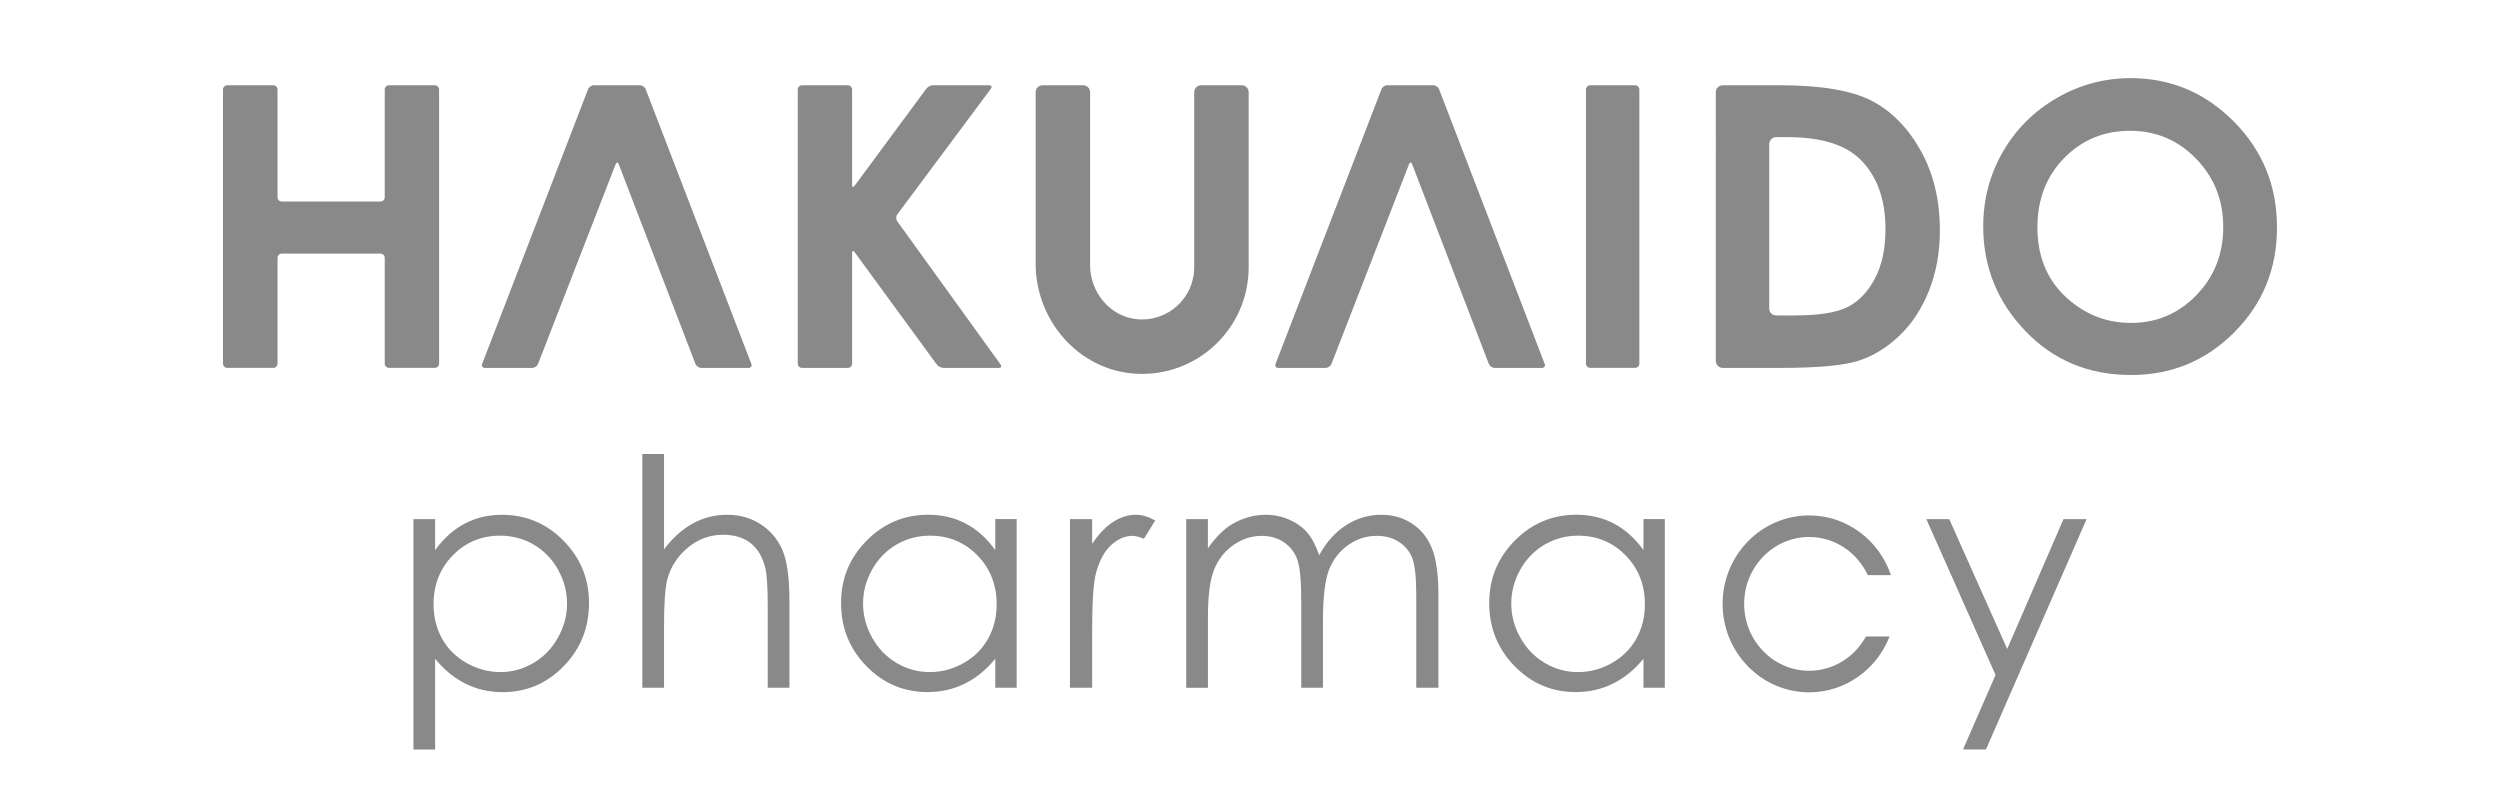 <?xml version="1.0" encoding="utf-8"?>
<!-- Generator: Adobe Illustrator 16.0.3, SVG Export Plug-In . SVG Version: 6.00 Build 0)  -->
<!DOCTYPE svg PUBLIC "-//W3C//DTD SVG 1.1//EN" "http://www.w3.org/Graphics/SVG/1.1/DTD/svg11.dtd">
<svg version="1.1" id="レイヤー_1" xmlns="http://www.w3.org/2000/svg" xmlns:xlink="http://www.w3.org/1999/xlink" x="0px"
	 y="0px" width="135.938px" height="44px" viewBox="0 0 135.938 44" enable-background="new 0 0 135.938 44" xml:space="preserve">
<g>
	<g>
		<g>
			<g>
				<g>
					<path fill="#898989" d="M22.479,28.227h1.18v1.686c0.466-0.641,1.002-1.121,1.608-1.441c0.606-0.32,1.282-0.48,2.029-0.48
						c1.302,0,2.417,0.469,3.343,1.407s1.389,2.068,1.389,3.389c0,1.349-0.458,2.493-1.376,3.435s-2.025,1.412-3.321,1.412
						c-0.73,0-1.401-0.152-2.013-0.456c-0.611-0.304-1.165-0.755-1.658-1.356v4.931h-1.18V28.227z M27.199,29.127
						c-1.021,0-1.879,0.357-2.577,1.07c-0.698,0.713-1.047,1.6-1.047,2.66c0,0.696,0.156,1.322,0.467,1.877
						c0.311,0.557,0.757,0.996,1.337,1.322c0.581,0.325,1.193,0.488,1.837,0.488c0.634,0,1.229-0.164,1.787-0.492
						s1.002-0.787,1.333-1.377c0.331-0.589,0.497-1.206,0.497-1.852c0-0.651-0.165-1.27-0.492-1.852
						c-0.328-0.584-0.77-1.038-1.324-1.361C28.46,29.289,27.855,29.127,27.199,29.127z"/>
					<path fill="#898989" d="M34.927,24.686h1.18v5.184c0.478-0.629,1.003-1.1,1.576-1.412c0.573-0.312,1.194-0.467,1.863-0.467
						c0.686,0,1.293,0.174,1.825,0.522s0.923,0.815,1.176,1.403s0.379,1.508,0.379,2.76v4.721h-1.18v-4.375
						c0-1.056-0.042-1.762-0.126-2.115c-0.146-0.606-0.412-1.063-0.797-1.369s-0.889-0.46-1.513-0.46
						c-0.714,0-1.353,0.235-1.917,0.708c-0.565,0.473-0.938,1.057-1.117,1.754c-0.112,0.449-0.169,1.281-0.169,2.494v3.363h-1.18
						V24.686z"/>
					<path fill="#898989" d="M55.281,28.227v9.17h-1.163V35.82c-0.495,0.602-1.049,1.053-1.665,1.356
						c-0.616,0.304-1.288,0.456-2.019,0.456c-1.297,0-2.406-0.471-3.324-1.412c-0.919-0.941-1.378-2.086-1.378-3.435
						c0-1.32,0.463-2.45,1.391-3.389c0.927-0.938,2.042-1.407,3.346-1.407c0.752,0,1.435,0.16,2.044,0.48s1.145,0.801,1.605,1.441
						v-1.686H55.281z M50.565,29.127c-0.656,0-1.262,0.162-1.818,0.484c-0.556,0.323-0.998,0.777-1.326,1.361
						c-0.328,0.582-0.492,1.2-0.492,1.852c0,0.646,0.166,1.263,0.496,1.852c0.331,0.59,0.776,1.049,1.334,1.377
						c0.559,0.328,1.158,0.492,1.797,0.492c0.646,0,1.257-0.163,1.835-0.488c0.578-0.326,1.023-0.766,1.334-1.322
						c0.312-0.555,0.468-1.181,0.468-1.877c0-1.061-0.35-1.947-1.048-2.66C52.446,29.484,51.586,29.127,50.565,29.127z"/>
					<path fill="#898989" d="M58.179,28.227h1.206v1.34c0.359-0.529,0.738-0.923,1.137-1.185c0.399-0.261,0.815-0.392,1.248-0.392
						c0.326,0,0.675,0.104,1.045,0.312l-0.615,0.995c-0.247-0.107-0.455-0.16-0.624-0.16c-0.394,0-0.773,0.162-1.138,0.484
						c-0.366,0.323-0.643,0.824-0.834,1.504c-0.146,0.523-0.219,1.58-0.219,3.17v3.102h-1.206V28.227z"/>
					<path fill="#898989" d="M64.5,28.227h1.18v1.584c0.411-0.584,0.833-1.011,1.266-1.281c0.596-0.359,1.224-0.539,1.881-0.539
						c0.445,0,0.866,0.088,1.267,0.261c0.398,0.175,0.725,0.407,0.979,0.695c0.252,0.29,0.473,0.704,0.658,1.243
						c0.391-0.719,0.883-1.266,1.471-1.639c0.59-0.374,1.223-0.561,1.9-0.561c0.633,0,1.193,0.16,1.678,0.48s0.846,0.767,1.08,1.34
						c0.236,0.573,0.354,1.434,0.354,2.579v5.007h-1.205V32.39c0-0.983-0.07-1.659-0.211-2.026c-0.139-0.369-0.379-0.665-0.717-0.89
						c-0.34-0.225-0.744-0.337-1.215-0.337c-0.57,0-1.094,0.168-1.566,0.506c-0.473,0.336-0.818,0.786-1.037,1.348
						c-0.219,0.563-0.328,1.5-0.328,2.815v3.591h-1.18v-4.695c0-1.107-0.068-1.858-0.207-2.254
						c-0.137-0.396-0.377-0.714-0.721-0.953c-0.341-0.238-0.75-0.357-1.221-0.357c-0.545,0-1.055,0.164-1.53,0.492
						c-0.475,0.33-0.826,0.771-1.053,1.328s-0.341,1.407-0.341,2.554v3.886H64.5V28.227z"/>
					<path fill="#898989" d="M90.525,28.227v9.17h-1.162V35.82c-0.494,0.602-1.049,1.053-1.666,1.356
						c-0.615,0.304-1.287,0.456-2.018,0.456c-1.299,0-2.406-0.471-3.324-1.412c-0.92-0.941-1.379-2.086-1.379-3.435
						c0-1.32,0.463-2.45,1.391-3.389s2.043-1.407,3.346-1.407c0.754,0,1.436,0.16,2.045,0.48s1.145,0.801,1.605,1.441v-1.686H90.525
						z M85.811,29.127c-0.656,0-1.264,0.162-1.818,0.484c-0.557,0.323-0.998,0.777-1.326,1.361c-0.328,0.582-0.492,1.2-0.492,1.852
						c0,0.646,0.166,1.263,0.496,1.852c0.332,0.59,0.775,1.049,1.334,1.377s1.158,0.492,1.797,0.492
						c0.646,0,1.258-0.163,1.836-0.488c0.578-0.326,1.023-0.766,1.334-1.322c0.313-0.555,0.469-1.181,0.469-1.877
						c0-1.061-0.35-1.947-1.049-2.66S86.832,29.127,85.811,29.127z"/>
					<path fill="#898989" d="M104.744,28.227h1.246l3.152,7.061l3.061-7.061h1.256l-5.471,12.524h-1.246l1.766-4.05L104.744,28.227z
						"/>
				</g>
				<path fill="#898989" d="M101.459,34.609c-0.605,1.111-1.762,1.864-3.086,1.864c-1.949,0-3.535-1.632-3.535-3.638
					c0-2.005,1.586-3.637,3.535-3.637c1.406,0,2.619,0.851,3.188,2.074h1.26c-0.637-1.886-2.387-3.246-4.447-3.246
					c-2.596,0-4.707,2.157-4.707,4.809c0,2.652,2.111,4.81,4.707,4.81c1.984,0,3.68-1.261,4.373-3.036H101.459z"/>
			</g>
		</g>
		<path fill="#898989" d="M12.124,4.869c0-0.128,0.105-0.233,0.233-0.233h2.501c0.128,0,0.233,0.105,0.233,0.233v5.856
			c0,0.129,0.105,0.233,0.233,0.233h5.363c0.128,0,0.233-0.104,0.233-0.233V4.869c0-0.128,0.104-0.233,0.233-0.233h2.49
			c0.128,0,0.233,0.105,0.233,0.233v14.902c0,0.129-0.104,0.233-0.233,0.233h-2.49c-0.128,0-0.233-0.104-0.233-0.233v-5.748
			c0-0.128-0.105-0.233-0.233-0.233h-5.363c-0.128,0-0.233,0.105-0.233,0.233v5.748c0,0.129-0.105,0.233-0.233,0.233h-2.501
			c-0.128,0-0.233-0.104-0.233-0.233V4.869z"/>
		<path fill="#898989" d="M33.644,8.929c-0.046-0.12-0.122-0.12-0.168-0.001l-4.219,10.86c-0.046,0.119-0.189,0.217-0.317,0.217
			h-2.574c-0.128,0-0.196-0.098-0.149-0.218l5.759-14.934c0.046-0.12,0.188-0.218,0.317-0.218h2.5c0.128,0,0.271,0.098,0.317,0.218
			l5.744,14.934c0.046,0.12-0.021,0.218-0.149,0.218h-2.574c-0.128,0-0.271-0.098-0.316-0.218L33.644,8.929z"/>
		<path fill="#898989" d="M76.785,8.929c-0.045-0.12-0.121-0.12-0.168-0.001l-4.219,10.86c-0.047,0.119-0.189,0.217-0.318,0.217
			h-2.572c-0.129,0-0.195-0.098-0.15-0.218l5.759-14.934c0.045-0.12,0.189-0.218,0.316-0.218h2.5c0.129,0,0.271,0.098,0.318,0.218
			l5.742,14.934c0.047,0.12-0.02,0.218-0.148,0.218h-2.574c-0.129,0-0.271-0.098-0.316-0.218L76.785,8.929z"/>
		<path fill="#898989" d="M86.236,4.869c0-0.128,0.105-0.233,0.232-0.233h2.438c0.129,0,0.234,0.105,0.234,0.233v14.902
			c0,0.129-0.105,0.233-0.234,0.233h-2.438c-0.127,0-0.232-0.104-0.232-0.233V4.869z"/>
		<path fill="#898989" d="M93.297,5.013c0-0.208,0.17-0.377,0.379-0.377h3.088c2.234,0,3.895,0.277,4.979,0.83
			c1.086,0.555,1.98,1.455,2.684,2.702c0.703,1.246,1.055,2.702,1.055,4.366c0,1.185-0.197,2.272-0.59,3.266
			c-0.395,0.992-0.936,1.816-1.629,2.471c-0.693,0.655-1.443,1.107-2.25,1.358c-0.807,0.25-2.205,0.376-4.195,0.376h-3.141
			c-0.209,0-0.379-0.169-0.379-0.377V5.013z M96.203,7.834v8.941c0,0.208,0.168,0.377,0.377,0.377h0.98
			c1.338,0,2.307-0.153,2.91-0.46c0.602-0.307,1.096-0.822,1.479-1.548c0.383-0.725,0.574-1.617,0.574-2.678
			c0-1.631-0.457-2.897-1.369-3.796c-0.822-0.81-2.143-1.214-3.959-1.214H96.58C96.371,7.457,96.203,7.625,96.203,7.834z"/>
		<path fill="#898989" d="M115.857,4.249c2.174,0,4.045,0.787,5.609,2.361s2.346,3.493,2.346,5.757c0,2.243-0.771,4.141-2.314,5.694
			c-1.545,1.553-3.418,2.33-5.621,2.33c-2.307,0-4.223-0.798-5.748-2.393c-1.527-1.595-2.291-3.489-2.291-5.684
			c0-1.47,0.355-2.821,1.066-4.054c0.711-1.233,1.689-2.21,2.934-2.931S114.422,4.249,115.857,4.249z M115.826,7.112
			c-1.422,0-2.619,0.495-3.588,1.483c-0.969,0.989-1.453,2.246-1.453,3.771c0,1.7,0.609,3.045,1.83,4.033
			c0.947,0.772,2.035,1.16,3.262,1.16c1.389,0,2.57-0.502,3.547-1.505s1.465-2.239,1.465-3.709c0-1.463-0.492-2.701-1.475-3.714
			C118.43,7.619,117.234,7.112,115.826,7.112z"/>
		<path fill="#898989" d="M61.708,20.317c-3.075-0.206-5.395-2.901-5.395-5.983V5.013c0-0.208,0.168-0.377,0.377-0.377h2.207
			c0.208,0,0.377,0.169,0.377,0.377v9.4c0,1.478,1.078,2.8,2.549,2.943c1.687,0.164,3.112-1.163,3.112-2.817V5.013
			c0-0.208,0.169-0.377,0.377-0.377h2.207c0.208,0,0.377,0.169,0.377,0.377v9.526C67.896,17.864,65.08,20.544,61.708,20.317z"/>
		<path fill="#898989" d="M43.376,4.869c0-0.128,0.104-0.233,0.233-0.233H46.1c0.128,0,0.233,0.105,0.233,0.233v5.182
			c0,0.129,0.063,0.149,0.139,0.046l3.895-5.273c0.076-0.104,0.244-0.188,0.372-0.188h3.047c0.128,0,0.17,0.084,0.094,0.188
			l-5.089,6.835c-0.077,0.103-0.078,0.271-0.002,0.375l5.616,7.782c0.075,0.104,0.032,0.189-0.097,0.189h-3.002
			c-0.128,0-0.295-0.084-0.371-0.188l-4.462-6.102c-0.076-0.104-0.138-0.084-0.138,0.045v6.012c0,0.129-0.105,0.233-0.233,0.233
			h-2.491c-0.128,0-0.233-0.104-0.233-0.233V4.869z"/>
	</g>
</g>
</svg>
